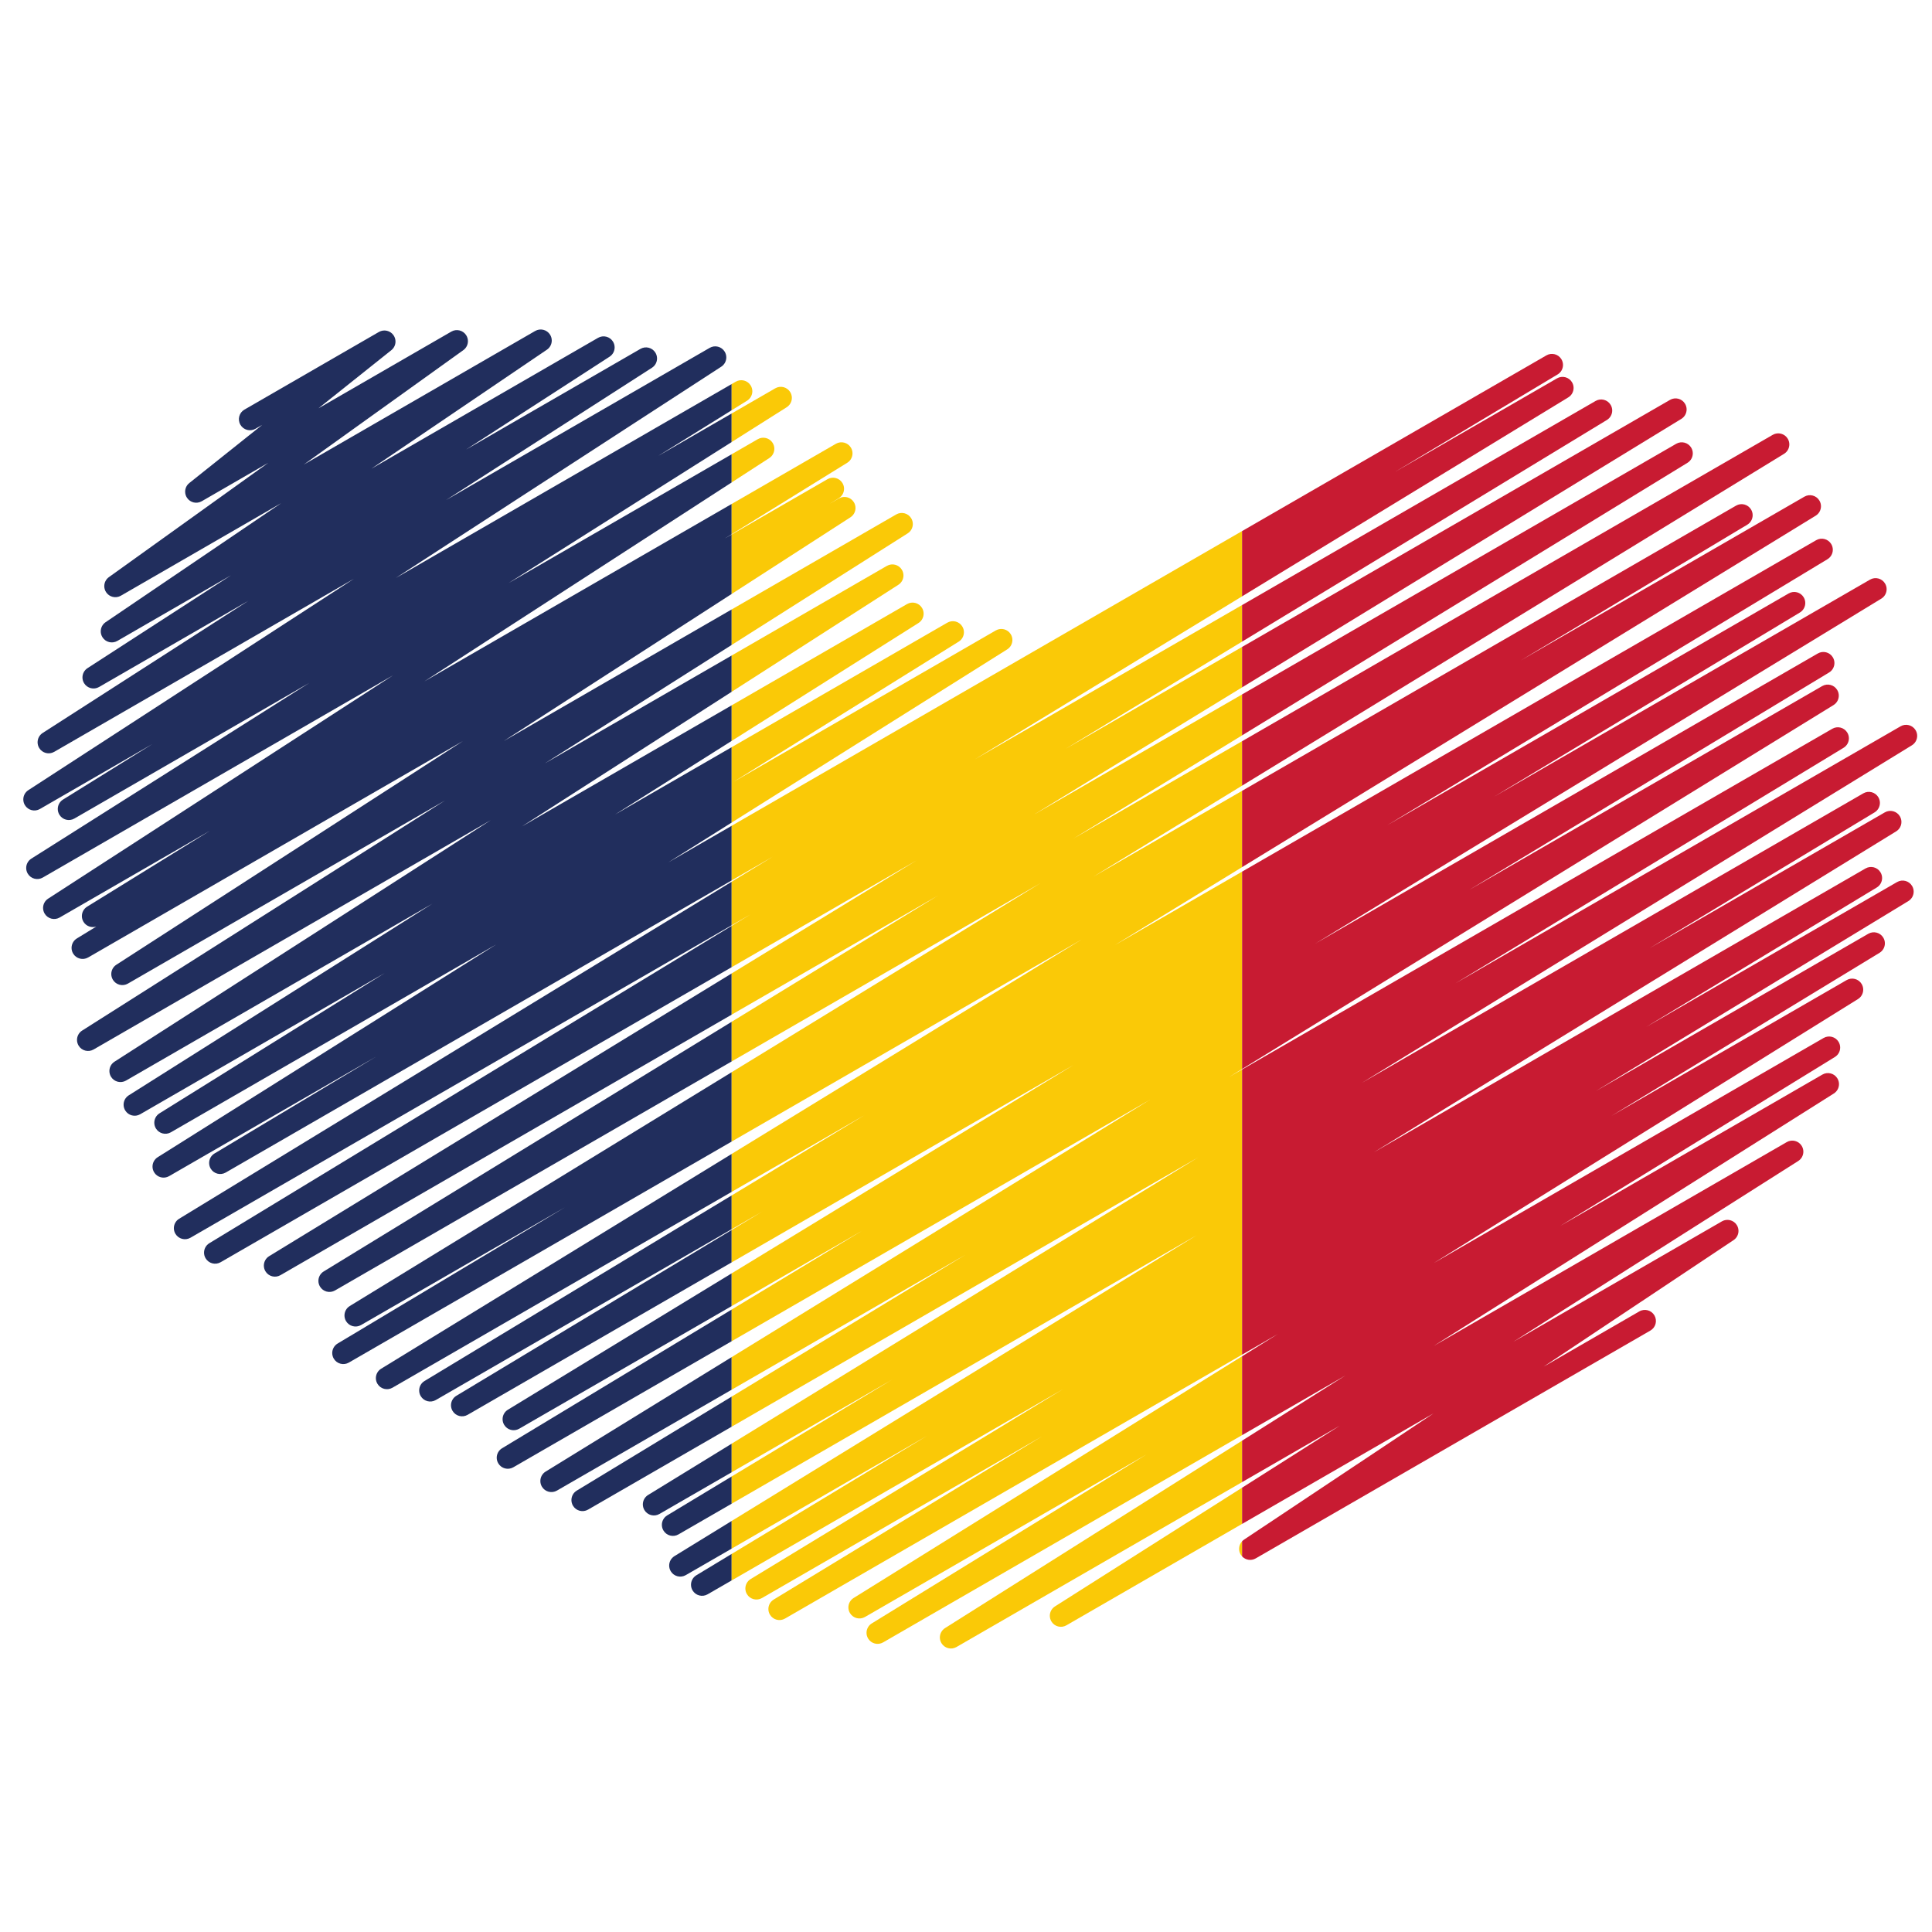 <?xml version="1.0" encoding="UTF-8"?>
<svg version="1.1" viewBox="0 0 800 800" xml:space="preserve" xmlns="http://www.w3.org/2000/svg"><defs><clipPath id="a"><path d="m0 600h600v-600h-600z"/></clipPath></defs><g transform="matrix(1.333 0 0 -1.333 0 800)"><g clip-path="url(#a)"><path d="m108.65 194.45c-1.057-0.647-1.642-1.775-1.642-2.933 0-0.596 0.156-1.202 0.483-1.751 0.961-1.617 3.043-2.161 4.671-1.22 0 0 47.455 27.397 63.356 36.577-19.24-11.527-70.641-42.324-70.641-42.324-1.075-0.644-1.671-1.782-1.671-2.95 0-0.592 0.153-1.192 0.475-1.739 0.956-1.626 3.045-2.176 4.678-1.233 0 0 51.031 29.461 118.92 68.66v21.544c-67.202-41.144-118.63-72.631-118.63-72.631" fill="#212e5d"/><path d="m141.76 166.57c-1.07-0.644-1.664-1.78-1.664-2.947 0-0.593 0.154-1.194 0.477-1.741 0.958-1.623 3.044-2.172 4.677-1.23 0 0 34.516 19.928 82.029 47.36v10.06c-34.541-20.801-85.519-51.502-85.519-51.502" fill="#212e5d"/><path d="m118.4 174.98c-1.056-0.647-1.641-1.774-1.641-2.931 0-0.598 0.157-1.204 0.484-1.753 0.961-1.615 3.042-2.159 4.67-1.22 0 0 51.638 29.814 105.37 60.835v11.781c-62.486-38.284-108.88-66.712-108.88-66.712" fill="#212e5d"/><path d="m131.87 171.16c-1.068-0.646-1.66-1.78-1.66-2.943 0-0.595 0.155-1.197 0.479-1.744 0.958-1.622 3.043-2.171 4.675-1.229 0 0 54.379 31.396 91.918 53.07v10.493c-48.631-29.382-95.412-57.647-95.412-57.647" fill="#212e5d"/><path d="m155.96 150.27c-1.067-0.644-1.66-1.779-1.66-2.943 0-0.595 0.155-1.195 0.479-1.743 0.958-1.623 3.043-2.17 4.675-1.228 0 0 27.435 15.838 67.825 39.159v9.837c-36.243-21.893-71.319-43.082-71.319-43.082" fill="#212e5d"/><path d="m157.77 162.24c-1.061-0.646-1.648-1.778-1.648-2.936 0-0.597 0.155-1.202 0.481-1.751 0.96-1.618 3.043-2.162 4.673-1.221 0 0 32.429 18.723 66 38.103v10.163c-40.577-24.729-69.506-42.358-69.506-42.358" fill="#212e5d"/><path d="m169.49 143.02c-1.053-0.649-1.636-1.775-1.636-2.929 0-0.599 0.157-1.206 0.486-1.757 0.961-1.613 3.041-2.154 4.667-1.216 0 0 23.692 13.678 54.272 31.333v10.128c-34.69-21.346-57.789-35.559-57.789-35.559" fill="#212e5d"/><path d="m100.55 205.19c-1.058-0.648-1.643-1.776-1.643-2.933 0-0.597 0.156-1.202 0.483-1.752 0.961-1.616 3.043-2.16 4.671-1.221 0 0 53.576 30.933 123.22 71.145v12.315c-69.548-42.559-126.73-77.554-126.73-77.554" fill="#212e5d"/><path d="m55.655 221.57c-1.06-0.645-1.647-1.775-1.647-2.934 0-0.597 0.156-1.2 0.482-1.75 0.96-1.618 3.042-2.162 4.671-1.223 0 0 86.582 49.988 168.12 97.064v13.521c-86.306-52.64-171.62-104.68-171.62-104.68" fill="#212e5d"/><path d="m65.036 213.97c-1.063-0.646-1.652-1.778-1.652-2.939 0-0.596 0.155-1.199 0.481-1.749 0.959-1.618 3.043-2.164 4.673-1.223 0 0 72.962 42.125 158.74 91.649v12.837c-78.4-47.634-162.24-98.575-162.24-98.575" fill="#212e5d"/><path d="m83.607 209.94c-1.059-0.647-1.644-1.776-1.644-2.935 0-0.596 0.155-1.201 0.482-1.751 0.961-1.616 3.042-2.161 4.671-1.22 0 0 63.531 36.679 140.16 80.923v12.804c-77.899-47.618-143.67-87.821-143.67-87.821" fill="#212e5d"/><path d="m209.51 116.76c-1.054-0.649-1.637-1.775-1.637-2.93 0-0.597 0.156-1.204 0.484-1.755 0.961-1.613 3.042-2.156 4.669-1.217 0 0 5.732 3.31 14.256 8.231v8.592c-11.208-6.887-17.772-10.921-17.772-10.921" fill="#212e5d"/><path d="m207.26 129.42c-1.068-0.645-1.659-1.779-1.659-2.943 0-0.595 0.153-1.196 0.477-1.745 0.958-1.622 3.044-2.17 4.675-1.228 0 0 6.087 3.514 16.53 9.545v8.458c-11.485-6.934-20.023-12.087-20.023-12.087" fill="#212e5d"/><path d="m216.31 110.81c-1.067-0.646-1.659-1.781-1.659-2.944 0-0.595 0.155-1.196 0.478-1.744 0.959-1.623 3.044-2.17 4.676-1.227 0 0 2.736 1.579 7.476 4.315v8.231c-6.659-4.025-10.971-6.631-10.971-6.631" fill="#212e5d"/><path d="m207.71 332.33c6.501 4.086 13.066 8.211 19.571 12.301v23.413c-11.741-6.778-24.09-13.909-36.226-20.915 12.097 7.635 24.525 15.478 36.226 22.864v11.053c-19.507-11.262-42.332-24.44-65.148-37.612 22.877 14.684 45.764 29.374 65.148 41.816v11.27c-17.515-10.112-37.95-21.91-58.032-33.505 20.085 12.733 40.34 25.574 58.032 36.791v11.026c-20.798-12.008-45.798-26.442-70.801-40.878 25.484 16.446 51.002 32.915 70.801 45.691v18.467c-0.817-0.471-1.547-0.893-2.167-1.252 0.658 0.407 1.384 0.856 2.167 1.34v9.397c-24.575-14.189-60.063-34.678-95.475-55.123 38.377 24.847 76.791 49.717 95.475 61.814v8.747c-14.005-8.087-43.7-25.231-69.3-40.012 25.077 15.854 52.254 33.036 69.3 43.813v8.868c-8.05-4.647-17.674-10.204-22.88-13.21 4.45 2.764 16.207 10.067 22.88 14.212v8.141c-8.33-4.809-56.394-32.559-104.34-60.239 50.455 32.753 101.11 65.635 101.11 65.635 1.013 0.657 1.566 1.757 1.566 2.883 0 0.614-0.164 1.234-0.507 1.792-0.973 1.588-3.034 2.112-4.647 1.181 0 0-42.742-24.677-81.912-47.291 28.901 18.57 63.97 41.105 63.97 41.105 1.02 0.654 1.579 1.761 1.579 2.892 0 0.61-0.162 1.227-0.502 1.785-0.971 1.593-3.036 2.12-4.651 1.187 0 0-30.765-17.762-54.165-31.272 18.026 11.662 44.576 28.841 44.576 28.841 1.015 0.655 1.57 1.758 1.57 2.887 0 0.612-0.163 1.23-0.505 1.789-0.972 1.59-3.034 2.115-4.648 1.182 0 0-35.415-20.447-70.398-40.646 26.356 17.87 54.512 36.961 54.512 36.961 0.977 0.663 1.507 1.744 1.507 2.846 0 0.624-0.17 1.255-0.524 1.82-0.982 1.568-3.028 2.076-4.629 1.152 0 0-36.195-20.897-71.842-41.477 24.652 17.681 49.522 35.519 49.522 35.519 0.933 0.669 1.433 1.722 1.433 2.794 0 0.639-0.178 1.285-0.549 1.859-0.992 1.539-3.018 2.029-4.604 1.113 0 0-20.65-11.922-41.284-23.836 10.746 8.571 22.643 18.059 22.643 18.059 0.847 0.675 1.294 1.675 1.294 2.689 0 0.668-0.195 1.341-0.597 1.932-1.014 1.485-3 1.938-4.557 1.04l-41.774-24.119c-1.643-0.949-2.206-3.05-1.257-4.693s3.049-2.206 4.693-1.257c0 0 1.889 1.091 2.087 1.204-10.746-8.57-22.644-18.059-22.644-18.059-0.847-0.675-1.293-1.675-1.293-2.688 0-0.669 0.194-1.343 0.597-1.933 1.013-1.485 2.999-1.939 4.556-1.039 0 0 12.808 7.394 20.664 11.93-24.642-17.674-49.506-35.506-49.506-35.506-0.932-0.669-1.433-1.723-1.433-2.795 0-0.639 0.179-1.285 0.549-1.859 0.993-1.539 3.019-2.029 4.605-1.114 0 0 26.41 15.249 49.801 28.754-26.376-17.884-54.543-36.983-54.543-36.983-0.977-0.662-1.508-1.743-1.508-2.846 0-0.624 0.17-1.254 0.525-1.821 0.982-1.567 3.028-2.075 4.629-1.15 0 0 22.757 13.138 35.303 20.383-18.021-11.66-44.569-28.837-44.569-28.837-1.015-0.656-1.57-1.759-1.57-2.887 0-0.612 0.163-1.231 0.505-1.789 0.973-1.59 3.035-2.115 4.649-1.183 0 0 28.087 16.217 46.382 26.78-28.852-18.539-63.896-41.056-63.896-41.056-1.02-0.656-1.579-1.762-1.579-2.893 0-0.61 0.162-1.227 0.503-1.785 0.97-1.592 3.035-2.12 4.65-1.188 0 0 47.029 27.152 93.115 53.759-50.473-32.765-101.14-65.656-101.14-65.656-1.012-0.657-1.565-1.759-1.565-2.885 0-0.612 0.164-1.233 0.506-1.792 0.973-1.588 3.034-2.111 4.648-1.18 0 0 25.592 14.777 34.944 20.176-6.401-3.976-27.767-17.248-27.767-17.248-1.046-0.65-1.624-1.771-1.624-2.922 0-0.601 0.159-1.209 0.489-1.761 0.964-1.61 3.041-2.148 4.665-1.21 0 0 40.715 23.508 72.996 42.145-40.434-25.561-86.361-54.597-86.361-54.597-1.032-0.654-1.6-1.766-1.6-2.907 0-0.606 0.16-1.219 0.495-1.774 0.968-1.601 3.039-2.133 4.658-1.197 0 0 54.471 31.448 108.81 62.82-53.537-34.662-107.15-69.375-107.15-69.375-1.013-0.656-1.568-1.759-1.568-2.886 0-0.612 0.163-1.231 0.505-1.79 0.972-1.59 3.035-2.114 4.647-1.182 0 0 32.243 18.615 46.637 26.924-10.444-6.455-38.109-23.556-38.109-23.556-1.05-0.648-1.629-1.773-1.629-2.925 0-0.6 0.157-1.207 0.487-1.759 0.836-1.399 2.509-1.972 4.001-1.487-0.306-0.187-6.05-3.702-6.05-3.702-1.057-0.647-1.642-1.775-1.642-2.933 0-0.597 0.156-1.202 0.482-1.752 0.961-1.617 3.042-2.16 4.671-1.219 0 0 58.241 33.626 116.45 67.235-53.759-34.694-107.69-69.496-107.69-69.496-1.016-0.656-1.573-1.761-1.573-2.89 0-0.61 0.163-1.228 0.504-1.787 0.972-1.591 3.035-2.116 4.649-1.186 0 0 50.963 29.425 98.505 56.874-55.697-35.311-112.71-71.459-112.71-71.459-1.03-0.651-1.596-1.764-1.596-2.904 0-0.605 0.161-1.22 0.497-1.775 0.968-1.6 3.037-2.131 4.656-1.196 0 0 61.706 35.626 123.39 71.24-58.414-37.494-116.9-75.036-116.9-75.036-1.021-0.655-1.58-1.761-1.58-2.894 0-0.609 0.162-1.226 0.502-1.784 0.97-1.593 3.035-2.121 4.652-1.189 0 0 50.02 28.879 95.154 54.938-44.875-28.324-94.297-59.518-94.297-59.518-1.034-0.652-1.603-1.765-1.603-2.906 0-0.606 0.161-1.219 0.496-1.773 0.967-1.602 3.038-2.135 4.658-1.2 0 0 44.129 25.479 75.965 43.86-28.571-17.794-69.961-43.57-69.961-43.57-1.044-0.65-1.62-1.771-1.62-2.919 0-0.602 0.159-1.21 0.49-1.763 0.965-1.608 3.04-2.146 4.664-1.208 0 0 53.011 30.605 101.05 58.343-50.636-31.825-105.15-66.085-105.15-66.085-1.037-0.652-1.608-1.768-1.608-2.911 0-0.604 0.16-1.215 0.494-1.77 0.966-1.605 3.038-2.138 4.66-1.202 0 0 48.085 27.762 64.485 37.23-10.777-6.457-50.381-30.186-50.381-30.186-1.074-0.644-1.67-1.783-1.67-2.951 0-0.591 0.153-1.192 0.474-1.739 0.957-1.625 3.045-2.177 4.679-1.233 0 0 79.006 45.613 157.17 90.742v16.969c-6.558-3.787-13.09-7.558-19.571-11.3" fill="#212e5d"/><path d="m179.16 137.11c-1.064-0.644-1.654-1.776-1.654-2.939 0-0.595 0.155-1.198 0.48-1.746 0.959-1.62 3.043-2.166 4.674-1.225 0 0 17.377 10.032 44.621 25.762v9.35c-27.308-16.571-48.121-29.202-48.121-29.202" fill="#212e5d"/><path d="m201.33 135.76c-1.056-0.649-1.639-1.776-1.639-2.931 0-0.599 0.156-1.204 0.484-1.755 0.961-1.615 3.041-2.157 4.669-1.217 0 0 9.688 5.593 22.44 12.954v8.877c-16.176-9.928-25.954-15.928-25.954-15.928" fill="#212e5d"/><path d="m293.56 94.405c-1.034-0.653-1.602-1.767-1.602-2.909 0-0.605 0.16-1.218 0.495-1.772 0.967-1.602 3.038-2.136 4.658-1.2 0 0 41.081 23.719 88.723 51.225v12.871c-49.597-31.29-92.274-58.215-92.274-58.215" fill="#fac907"/><path d="m281.96 434.47c1.03 0.653 1.596 1.766 1.596 2.905 0 0.607-0.16 1.22-0.497 1.775-0.968 1.601-3.037 2.132-4.656 1.197 0 0-21.214-12.247-51.122-29.515v-11.026c31.369 19.887 54.679 34.664 54.679 34.664" fill="#fac907"/><path d="m238.97 457.86c1.014 0.656 1.569 1.759 1.569 2.886 0 0.612-0.163 1.231-0.505 1.791-0.972 1.589-3.035 2.113-4.648 1.182 0 0-3.018-1.743-8.104-4.679v-8.747c7.383 4.78 11.688 7.567 11.688 7.567" fill="#fac907"/><path d="m232.08 475.69c1.045 0.651 1.623 1.772 1.623 2.922 0 0.6-0.158 1.21-0.489 1.762-0.964 1.609-3.04 2.147-4.664 1.21 0 0-0.442-0.254-1.273-0.735v-8.141c2.871 1.783 4.803 2.982 4.803 2.982" fill="#fac907"/><path d="m244.38 473.65c1.032 0.654 1.6 1.767 1.6 2.907 0 0.606-0.16 1.219-0.496 1.774-0.967 1.601-3.038 2.133-4.657 1.197 0 0-6.101-3.522-13.551-7.823v-8.868c10.458 6.611 17.104 10.813 17.104 10.813" fill="#fac907"/><path d="m264.18 439.46c1.016 0.656 1.572 1.76 1.572 2.889 0 0.61-0.162 1.229-0.504 1.788-0.972 1.59-3.034 2.115-4.648 1.184 0 0-2.798-1.615-2.867-1.655 0.068 0.041 2.818 1.724 2.818 1.724 1.058 0.647 1.643 1.776 1.643 2.933 0 0.597-0.156 1.202-0.484 1.753-0.96 1.616-3.042 2.159-4.67 1.218 0 0-20.509-11.84-29.762-17.182v-18.467c21.973 14.181 36.902 23.815 36.902 23.815" fill="#fac907"/><path d="m279.07 418.5c1.021 0.654 1.58 1.762 1.58 2.893 0 0.61-0.162 1.227-0.502 1.784-0.97 1.595-3.035 2.121-4.651 1.189 0 0-20.436-11.8-48.22-27.841v-11.27c30.129 19.338 51.793 33.245 51.793 33.245" fill="#fac907"/><path d="m312.88 398.43c1.036 0.651 1.607 1.768 1.607 2.911 0 0.605-0.159 1.217-0.493 1.771-0.967 1.603-3.039 2.138-4.66 1.202 0 0-46.383-26.78-81.449-47.025 28.548 17.778 69.926 43.545 69.926 43.545 1.043 0.651 1.619 1.772 1.619 2.92 0 0.601-0.158 1.211-0.49 1.764-0.964 1.607-3.04 2.145-4.663 1.208 0 0-30.563-17.646-66.997-38.681v-23.413c44.177 27.764 85.6 53.798 85.6 53.798" fill="#fac907"/><path d="m381.76 265.57c1.356 0.835 2.714 1.669 4.071 2.504v61.311c-13.037-7.527-26.268-15.165-39.498-22.803 13.231 8.106 26.462 16.212 39.498 24.2v23.703c-15.177-8.762-30.714-17.732-46.226-26.688 15.514 9.498 31.031 18.997 46.226 28.3v13.804c-17.158-9.905-34.774-20.077-52.386-30.244 17.618 10.78 35.29 21.594 52.386 32.056v12.72c-20.902-12.068-42.828-24.726-64.681-37.343 21.862 13.363 43.779 26.759 64.681 39.535v12.559c-17.937-10.356-36.48-21.062-54.799-31.639 18.228 11.075 36.871 22.402 54.799 33.295v11.357c-26.153-15.099-54.716-31.589-83.018-47.93 28.325 17.276 56.997 34.763 83.018 50.634v20.272c-46.037-26.579-103.28-59.628-158.55-91.539v-16.969c4.281 2.47 8.558 4.941 12.821 7.401-4.269-2.604-8.547-5.212-12.821-7.819v-13.521c1.961 1.132 3.92 2.263 5.874 3.39-1.954-1.187-3.912-2.376-5.874-3.568v-12.837c18.741 10.821 38.093 21.994 57.429 33.158-19.347-11.827-38.737-23.679-57.429-35.103v-12.804c20.73 11.969 42.418 24.489 64.067 36.987-21.664-13.256-43.41-26.563-64.067-39.204v-12.315c29.985 17.311 62.947 36.342 95.897 55.365-32.994-20.2-66.005-40.41-95.897-58.71v-21.544c33.513 19.349 71.135 41.068 108.76 62.79-37.765-23.139-75.534-46.279-108.76-66.635v-11.781c13.957 8.059 28.054 16.197 41.425 23.916-13.245-8.002-27.412-16.561-41.425-25.028v-10.493c3.352 1.935 6.574 3.794 9.607 5.544-3.002-1.806-6.227-3.749-9.607-5.785v-10.06c31.742 18.326 69.286 40.002 106.22 61.325-37.061-22.587-75.07-45.751-106.22-64.732v-10.163c14.087 8.133 28.374 16.382 40.551 23.413-12.391-7.486-26.558-16.042-40.551-24.496v-9.837c36.346 20.983 83.183 48.024 129.97 75.035-47.246-29.074-94.622-58.227-129.97-79.976v-10.128c22.692 13.101 49.175 28.391 72.595 41.911-23.286-14.129-50.137-30.423-72.595-44.049v-9.35c36.574 21.117 90.931 52.499 144.91 83.665-55.904-34.309-112.92-69.302-144.91-88.935v-8.877c16.19 9.349 37.32 21.547 49.842 28.778-12.388-7.479-33.941-20.489-49.842-30.087v-8.458c27.959 16.14 87.159 50.32 144.48 83.413-57.174-35.132-115.91-71.225-144.48-88.778v-8.592c16.844 9.724 44.604 25.753 60.679 35.034-15.959-9.649-44.904-27.147-60.679-36.686v-8.231c18.272 10.55 66.384 38.327 102.92 59.419-38.461-23.382-97.011-58.981-97.011-58.981-1.063-0.645-1.652-1.776-1.652-2.936 0-0.597 0.155-1.199 0.481-1.749 0.959-1.619 3.043-2.165 4.673-1.224 0 0 54.303 31.352 86.958 50.205-30.826-18.75-83.309-50.673-83.309-50.673-1.062-0.646-1.651-1.778-1.651-2.939 0-0.595 0.155-1.199 0.481-1.747 0.959-1.619 3.042-2.165 4.673-1.224 0 0 69.727 40.257 141.99 81.979v88.582c-1.357-0.784-2.715-1.566-4.071-2.35" fill="#fac907"/><path d="m285.31 406.62c1.033 0.652 1.602 1.768 1.602 2.908 0 0.606-0.16 1.218-0.495 1.774-0.968 1.601-3.039 2.134-4.659 1.199 0 0-22.883-13.211-54.475-31.451v-11.053c31.678 19.993 58.027 36.623 58.027 36.623" fill="#fac907"/><path d="m263.19 456.4c1.05 0.649 1.63 1.773 1.63 2.925 0 0.601-0.158 1.208-0.487 1.76-0.963 1.611-3.041 2.151-4.667 1.212 0 0-12.69-7.327-32.39-18.7v-9.397c11.64 7.195 35.914 22.2 35.914 22.2" fill="#fac907"/><path d="m384.91 119.02c0-0.619 0.168-1.245 0.519-1.808 0.119-0.193 0.257-0.37 0.405-0.53v4.68c-0.6-0.645-0.924-1.486-0.924-2.342" fill="#fac907"/><path d="m265.16 103.75c-1.045-0.649-1.621-1.77-1.621-2.919 0-0.602 0.158-1.212 0.489-1.764 0.965-1.608 3.041-2.146 4.665-1.209 0 0 51.404 29.679 87.42 50.472-35.027-21.543-85.303-52.467-85.303-52.467-1.055-0.648-1.637-1.774-1.637-2.928 0-0.6 0.157-1.205 0.486-1.756 0.961-1.614 3.041-2.156 4.668-1.217 0 0 51.891 29.96 111.5 64.377v24.501c-60.887-37.888-120.67-75.09-120.67-75.09" fill="#fac907"/><path d="m327.71 101.14c-1.029-0.654-1.595-1.767-1.595-2.905 0-0.606 0.16-1.22 0.497-1.776 0.968-1.599 3.037-2.13 4.656-1.195 0 0 23.193 13.39 54.558 31.5v11.252c-31.326-19.877-58.116-36.876-58.116-36.876" fill="#fac907"/><path d="m590.4 374.54s-76.546-44.194-138.27-79.829c51.493 31.246 120.55 73.151 120.55 73.151 1.064 0.646 1.654 1.779 1.654 2.94 0 0.594-0.155 1.198-0.48 1.746-0.958 1.62-3.043 2.167-4.673 1.225 0 0-91.358-52.742-183.35-105.85v-88.582c3.703 2.138 7.414 4.28 11.121 6.421-3.702-2.304-7.413-4.613-11.121-6.921v-24.501c10.529 6.078 21.297 12.295 32.064 18.512-10.772-6.796-21.573-13.61-32.064-20.229v-12.871c9.941 5.741 20.167 11.645 30.367 17.534-10.108-6.415-20.463-12.985-30.367-19.269v-11.252c18.089 10.444 38.894 22.456 59.545 34.38-28.23-18.805-58.937-39.258-58.937-39.258-0.227-0.152-0.43-0.328-0.608-0.521v-4.68c1.069-1.15 2.82-1.447 4.231-0.632l122.61 70.781c1.643 0.949 2.206 3.051 1.256 4.693-0.949 1.644-3.049 2.206-4.693 1.258 0 0-18.805-10.858-29.723-17.16 28.267 18.829 58.994 39.296 58.994 39.296 0.991 0.66 1.532 1.749 1.532 2.861 0 0.619-0.168 1.246-0.518 1.809-0.979 1.576-3.03 2.092-4.636 1.164 0 0-36.921-21.317-64.763-37.392 42.071 26.695 88.469 56.137 88.469 56.137 1.031 0.653 1.597 1.765 1.597 2.903 0 0.607-0.162 1.221-0.497 1.777-0.969 1.599-3.038 2.131-4.656 1.196 0 0-56.252-32.478-109.67-63.317 61.669 38.906 124.29 78.413 124.29 78.413 1.035 0.653 1.603 1.766 1.603 2.909 0 0.604-0.159 1.217-0.494 1.771-0.967 1.602-3.039 2.136-4.658 1.2 0 0-48.908-28.236-81.454-47.027 35.049 21.56 85.337 52.49 85.337 52.49 1.055 0.648 1.636 1.774 1.636 2.929 0 0.599-0.156 1.204-0.485 1.756-0.96 1.613-3.04 2.155-4.667 1.216 0 0-62.871-36.299-121.09-69.911 64.5 40.135 131.78 82.003 131.78 82.003 1.045 0.65 1.62 1.77 1.62 2.92 0 0.6-0.157 1.21-0.488 1.763-0.965 1.608-3.041 2.145-4.665 1.208 0 0-48.035-27.733-73.032-42.166 30.797 18.734 83.265 50.647 83.265 50.647 1.063 0.646 1.651 1.778 1.651 2.938 0 0.596-0.156 1.199-0.481 1.749-0.96 1.618-3.043 2.164-4.673 1.223 0 0-53.409-30.836-84.592-48.84 38.476 23.394 97.034 58.995 97.034 58.995 1.062 0.646 1.651 1.778 1.651 2.939 0 0.594-0.155 1.198-0.481 1.747-0.958 1.62-3.042 2.165-4.673 1.224 0 0-52.183-30.129-77.973-45.016 22.704 13.724 71.662 43.322 71.662 43.322 1.068 0.646 1.658 1.779 1.658 2.943 0 0.595-0.154 1.196-0.478 1.744-0.958 1.623-3.043 2.17-4.676 1.229 0 0-78.683-45.429-152.74-88.184 79.611 48.921 162.26 99.704 162.26 99.704 1.054 0.648 1.637 1.774 1.637 2.93 0 0.598-0.157 1.204-0.484 1.755-0.963 1.615-3.042 2.156-4.67 1.217 0 0-50.281-29.031-73.052-42.178 21.335 12.88 69.865 42.173 69.865 42.173 1.067 0.646 1.659 1.781 1.659 2.945 0 0.595-0.155 1.196-0.476 1.744-0.96 1.622-3.045 2.171-4.677 1.227 0 0-80.265-46.339-155.79-89.944 84.181 51.664 170.88 104.87 170.88 104.87 1.055 0.648 1.638 1.775 1.638 2.931 0 0.598-0.156 1.203-0.484 1.754-0.961 1.615-3.043 2.157-4.669 1.218" fill="#c81b32"/><path d="m569.56 381.13c1.053 0.648 1.635 1.774 1.635 2.929 0 0.599-0.157 1.205-0.485 1.756-0.962 1.614-3.041 2.155-4.669 1.216 0 0-66.677-38.496-109.62-63.291 44.409 26.826 111.76 67.509 111.76 67.509 1.068 0.645 1.659 1.78 1.659 2.944 0 0.593-0.155 1.195-0.478 1.744-0.958 1.622-3.043 2.169-4.675 1.227 0 0-82.279-47.502-156.12-90.131 85.416 52.055 175.84 107.16 175.84 107.16 1.061 0.647 1.648 1.777 1.648 2.937 0 0.596-0.155 1.2-0.483 1.749-0.959 1.619-3.042 2.163-4.67 1.223 0 0-71.22-41.119-116.88-67.483 33.665 20.275 95.098 57.273 95.098 57.273 1.071 0.643 1.663 1.78 1.663 2.945 0 0.594-0.153 1.195-0.475 1.742-0.958 1.624-3.045 2.173-4.678 1.23 0 0-72.897-42.087-124.69-71.988 59.146 35.736 136.74 82.618 136.74 82.618 1.066 0.645 1.659 1.78 1.659 2.943 0 0.594-0.155 1.196-0.479 1.743-0.959 1.623-3.044 2.171-4.675 1.229 0 0-84.104-48.556-178.35-102.97v-61.311c92.277 56.783 183.73 113.06 183.73 113.06" fill="#c81b32"/><path d="m564.02 439.96c1.058 0.649 1.643 1.776 1.643 2.933 0 0.598-0.155 1.203-0.484 1.753-0.961 1.615-3.043 2.159-4.67 1.219 0 0-60.704-35.048-88.298-50.979 19.199 11.504 70.56 42.276 70.56 42.276 1.074 0.644 1.669 1.782 1.669 2.951 0 0.591-0.152 1.19-0.473 1.738-0.957 1.626-3.046 2.176-4.679 1.233 0 0-71.466-41.259-153.46-88.6v-23.703c94.188 57.708 178.2 109.18 178.2 109.18" fill="#c81b32"/><path d="m522.28 470.03c1.06 0.647 1.646 1.776 1.646 2.934 0 0.597-0.157 1.201-0.483 1.752-0.961 1.616-3.044 2.16-4.672 1.22 0 0-61.691-35.616-132.94-76.754v-12.559c74.704 45.663 136.45 83.407 136.45 83.407" fill="#c81b32"/><path d="m499.16 469.69c1.063 0.646 1.653 1.779 1.653 2.94 0 0.595-0.155 1.199-0.48 1.748-0.96 1.618-3.044 2.164-4.673 1.223 0 0-48.233-27.846-109.83-63.408v-11.357c60.788 36.933 113.33 68.854 113.33 68.854" fill="#c81b32"/><path d="m487.17 476.71c1.06 0.646 1.645 1.777 1.645 2.936 0 0.596-0.153 1.2-0.48 1.749-0.96 1.619-3.042 2.164-4.673 1.223 0 0-39.746-22.949-50.496-29.155 10.899 6.532 50.69 30.373 50.69 30.373 1.074 0.644 1.67 1.782 1.67 2.951 0 0.591-0.152 1.191-0.474 1.738-0.956 1.626-3.046 2.177-4.679 1.234 0 0-39.165-22.613-94.547-54.588v-20.272c57.039 34.79 101.34 61.811 101.34 61.811" fill="#c81b32"/><path d="m554.19 459.17c1.058 0.647 1.642 1.776 1.642 2.932 0 0.599-0.156 1.203-0.483 1.754-0.96 1.615-3.042 2.159-4.67 1.219 0 0-76.308-44.057-164.85-95.177v-13.804c89.807 54.983 168.36 103.08 168.36 103.08" fill="#c81b32"/><path d="m524.2 456.39c1.058 0.647 1.643 1.777 1.643 2.933 0 0.597-0.155 1.202-0.483 1.753-0.96 1.616-3.042 2.159-4.67 1.22 0 0-61.048-35.247-134.86-77.86v-12.72c74.684 45.702 138.37 84.674 138.37 84.674" fill="#c81b32"/></g></g></svg>
